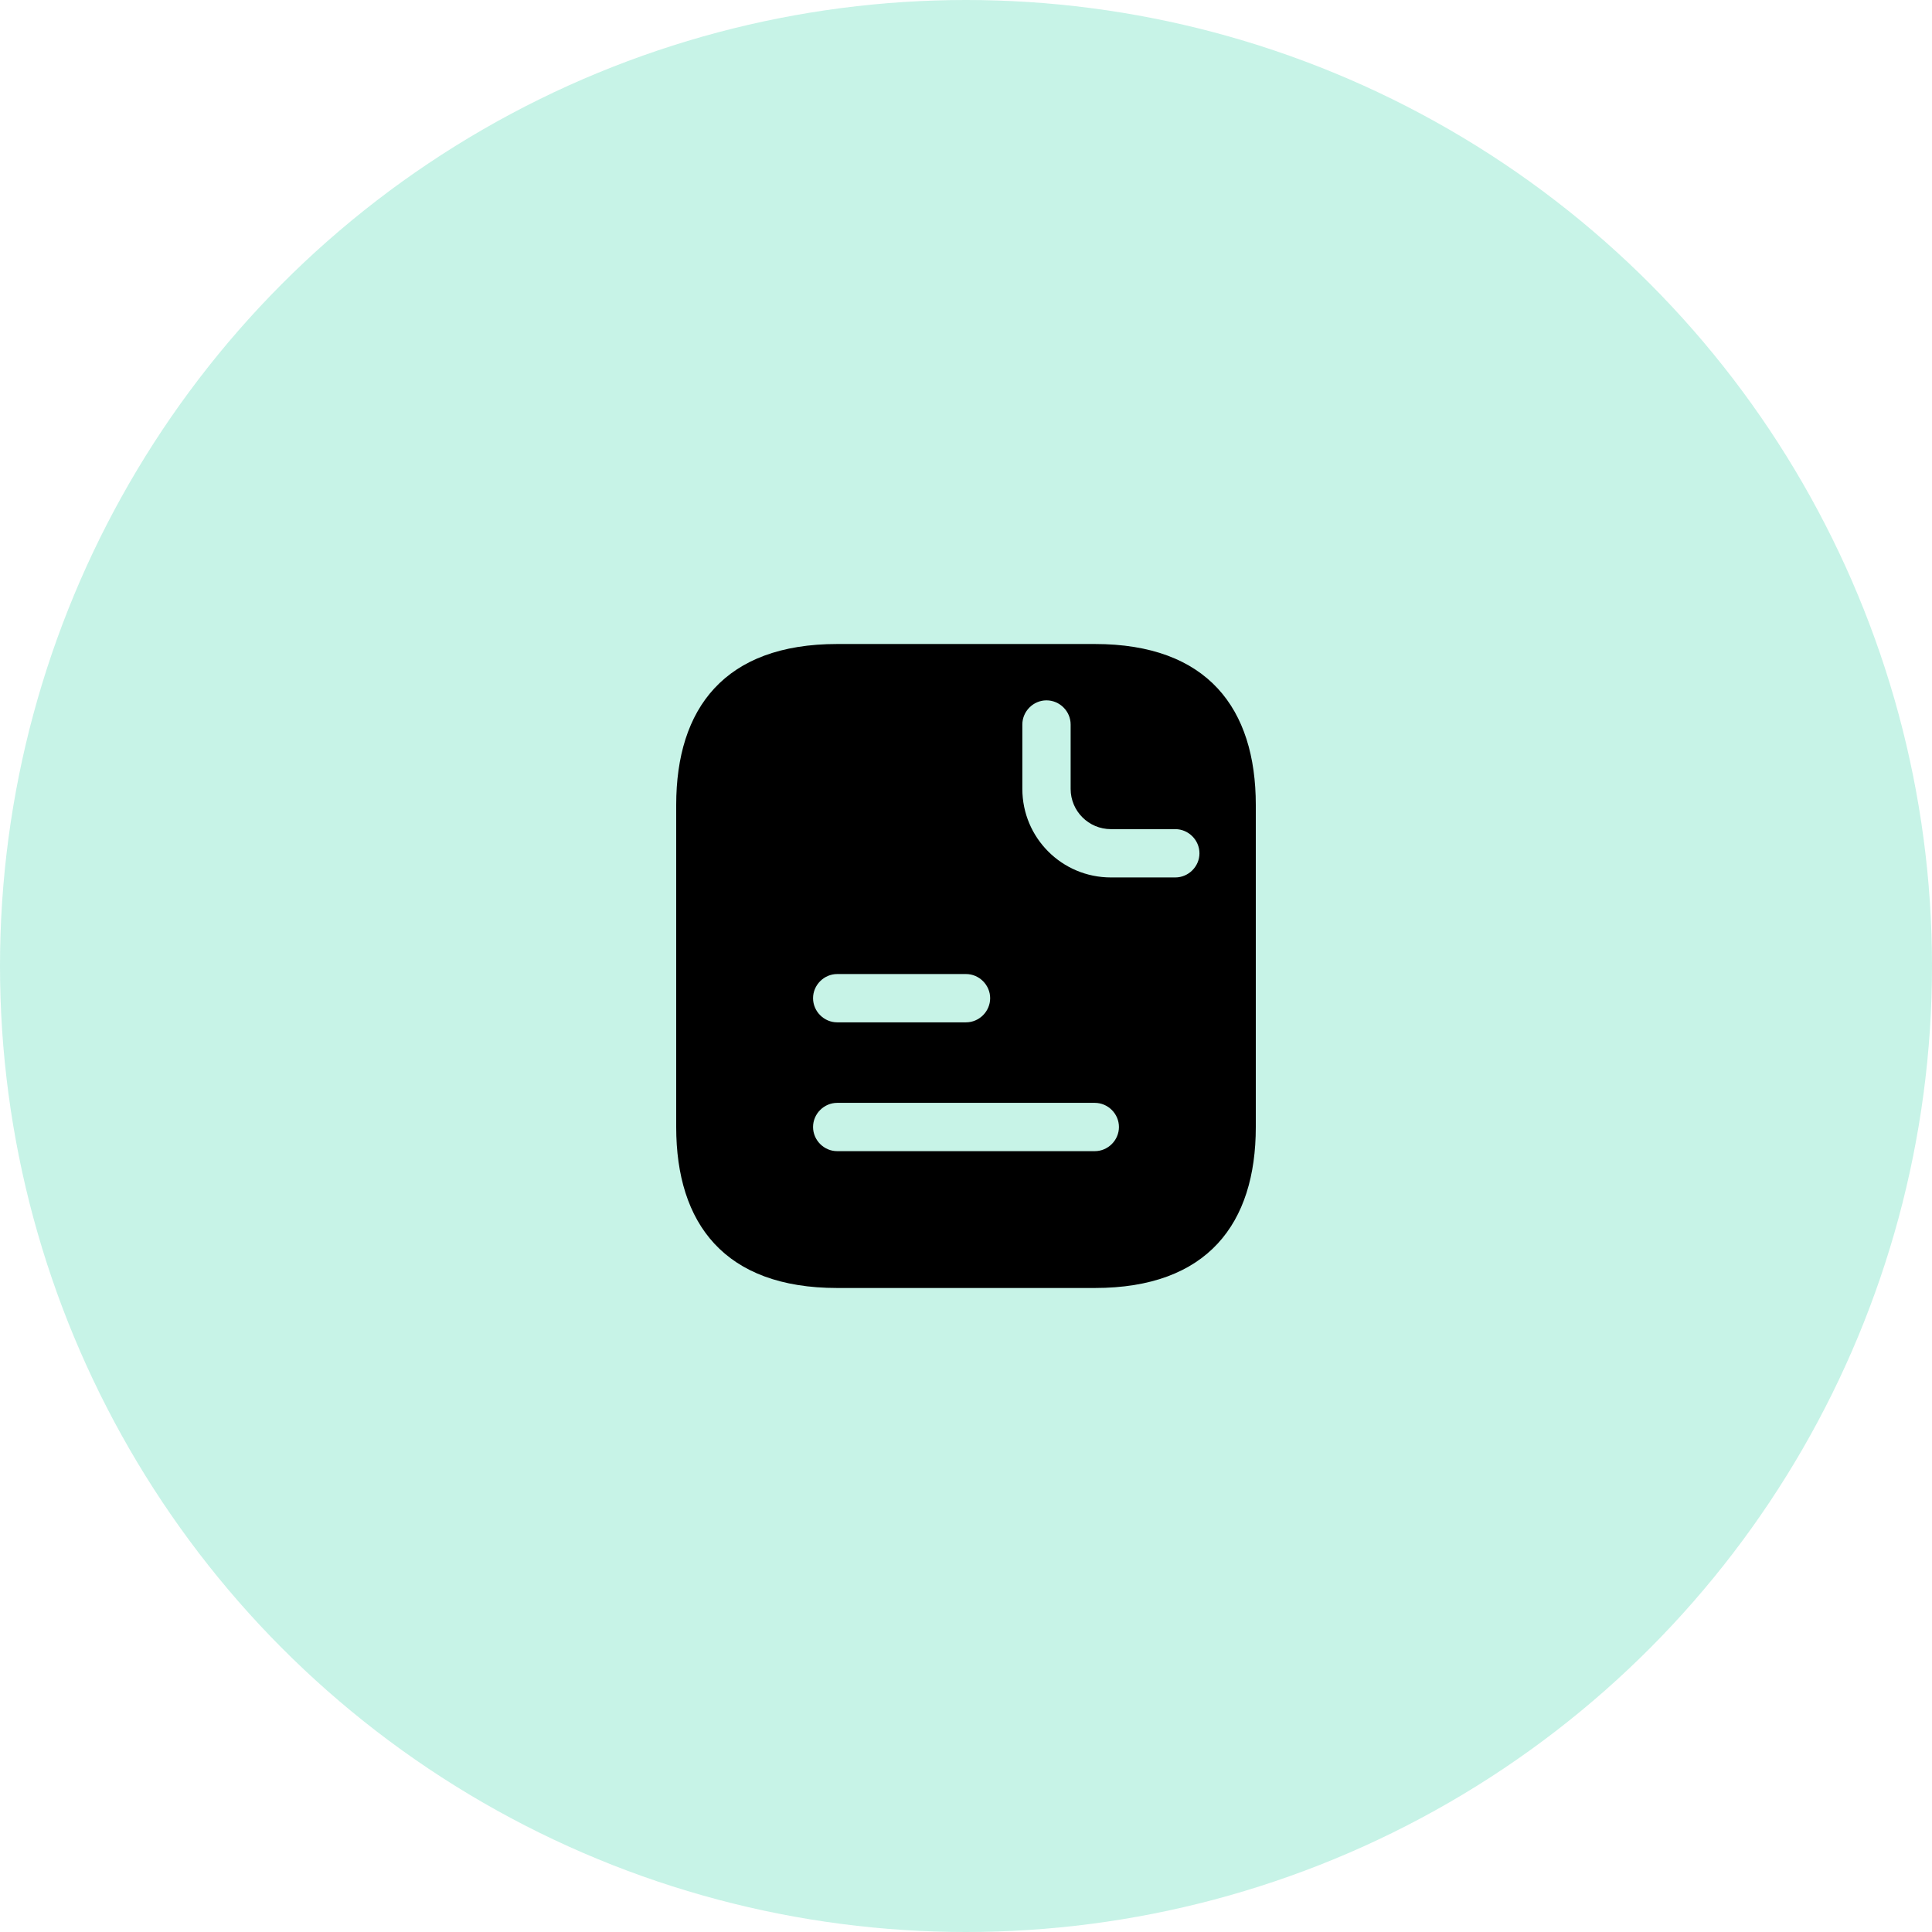 <?xml version="1.0" encoding="UTF-8"?> <svg xmlns="http://www.w3.org/2000/svg" width="80" height="80" viewBox="0 0 80 80" fill="none"><g clip-path="url(#clip0_18913_9116)"><circle opacity="0.3" cx="40" cy="40" r="40" fill="#45D6AD"></circle><path d="M45.333 26.667H34.667C30 26.667 28 29.333 28 33.333V46.667C28 50.667 30 53.333 34.667 53.333H45.333C50 53.333 52 50.667 52 46.667V33.333C52 29.333 50 26.667 45.333 26.667ZM34.667 40.333H40C40.547 40.333 41 40.787 41 41.333C41 41.88 40.547 42.333 40 42.333H34.667C34.12 42.333 33.667 41.88 33.667 41.333C33.667 40.787 34.12 40.333 34.667 40.333ZM45.333 47.667H34.667C34.12 47.667 33.667 47.213 33.667 46.667C33.667 46.12 34.12 45.667 34.667 45.667H45.333C45.88 45.667 46.333 46.12 46.333 46.667C46.333 47.213 45.88 47.667 45.333 47.667ZM48.667 36.333H46C43.973 36.333 42.333 34.693 42.333 32.667V30C42.333 29.453 42.787 29 43.333 29C43.88 29 44.333 29.453 44.333 30V32.667C44.333 33.587 45.08 34.333 46 34.333H48.667C49.213 34.333 49.667 34.787 49.667 35.333C49.667 35.88 49.213 36.333 48.667 36.333Z" fill="black"></path></g><defs><clipPath id="clip0_18913_9116"><rect width="80" height="80" fill="white"></rect></clipPath></defs></svg> 